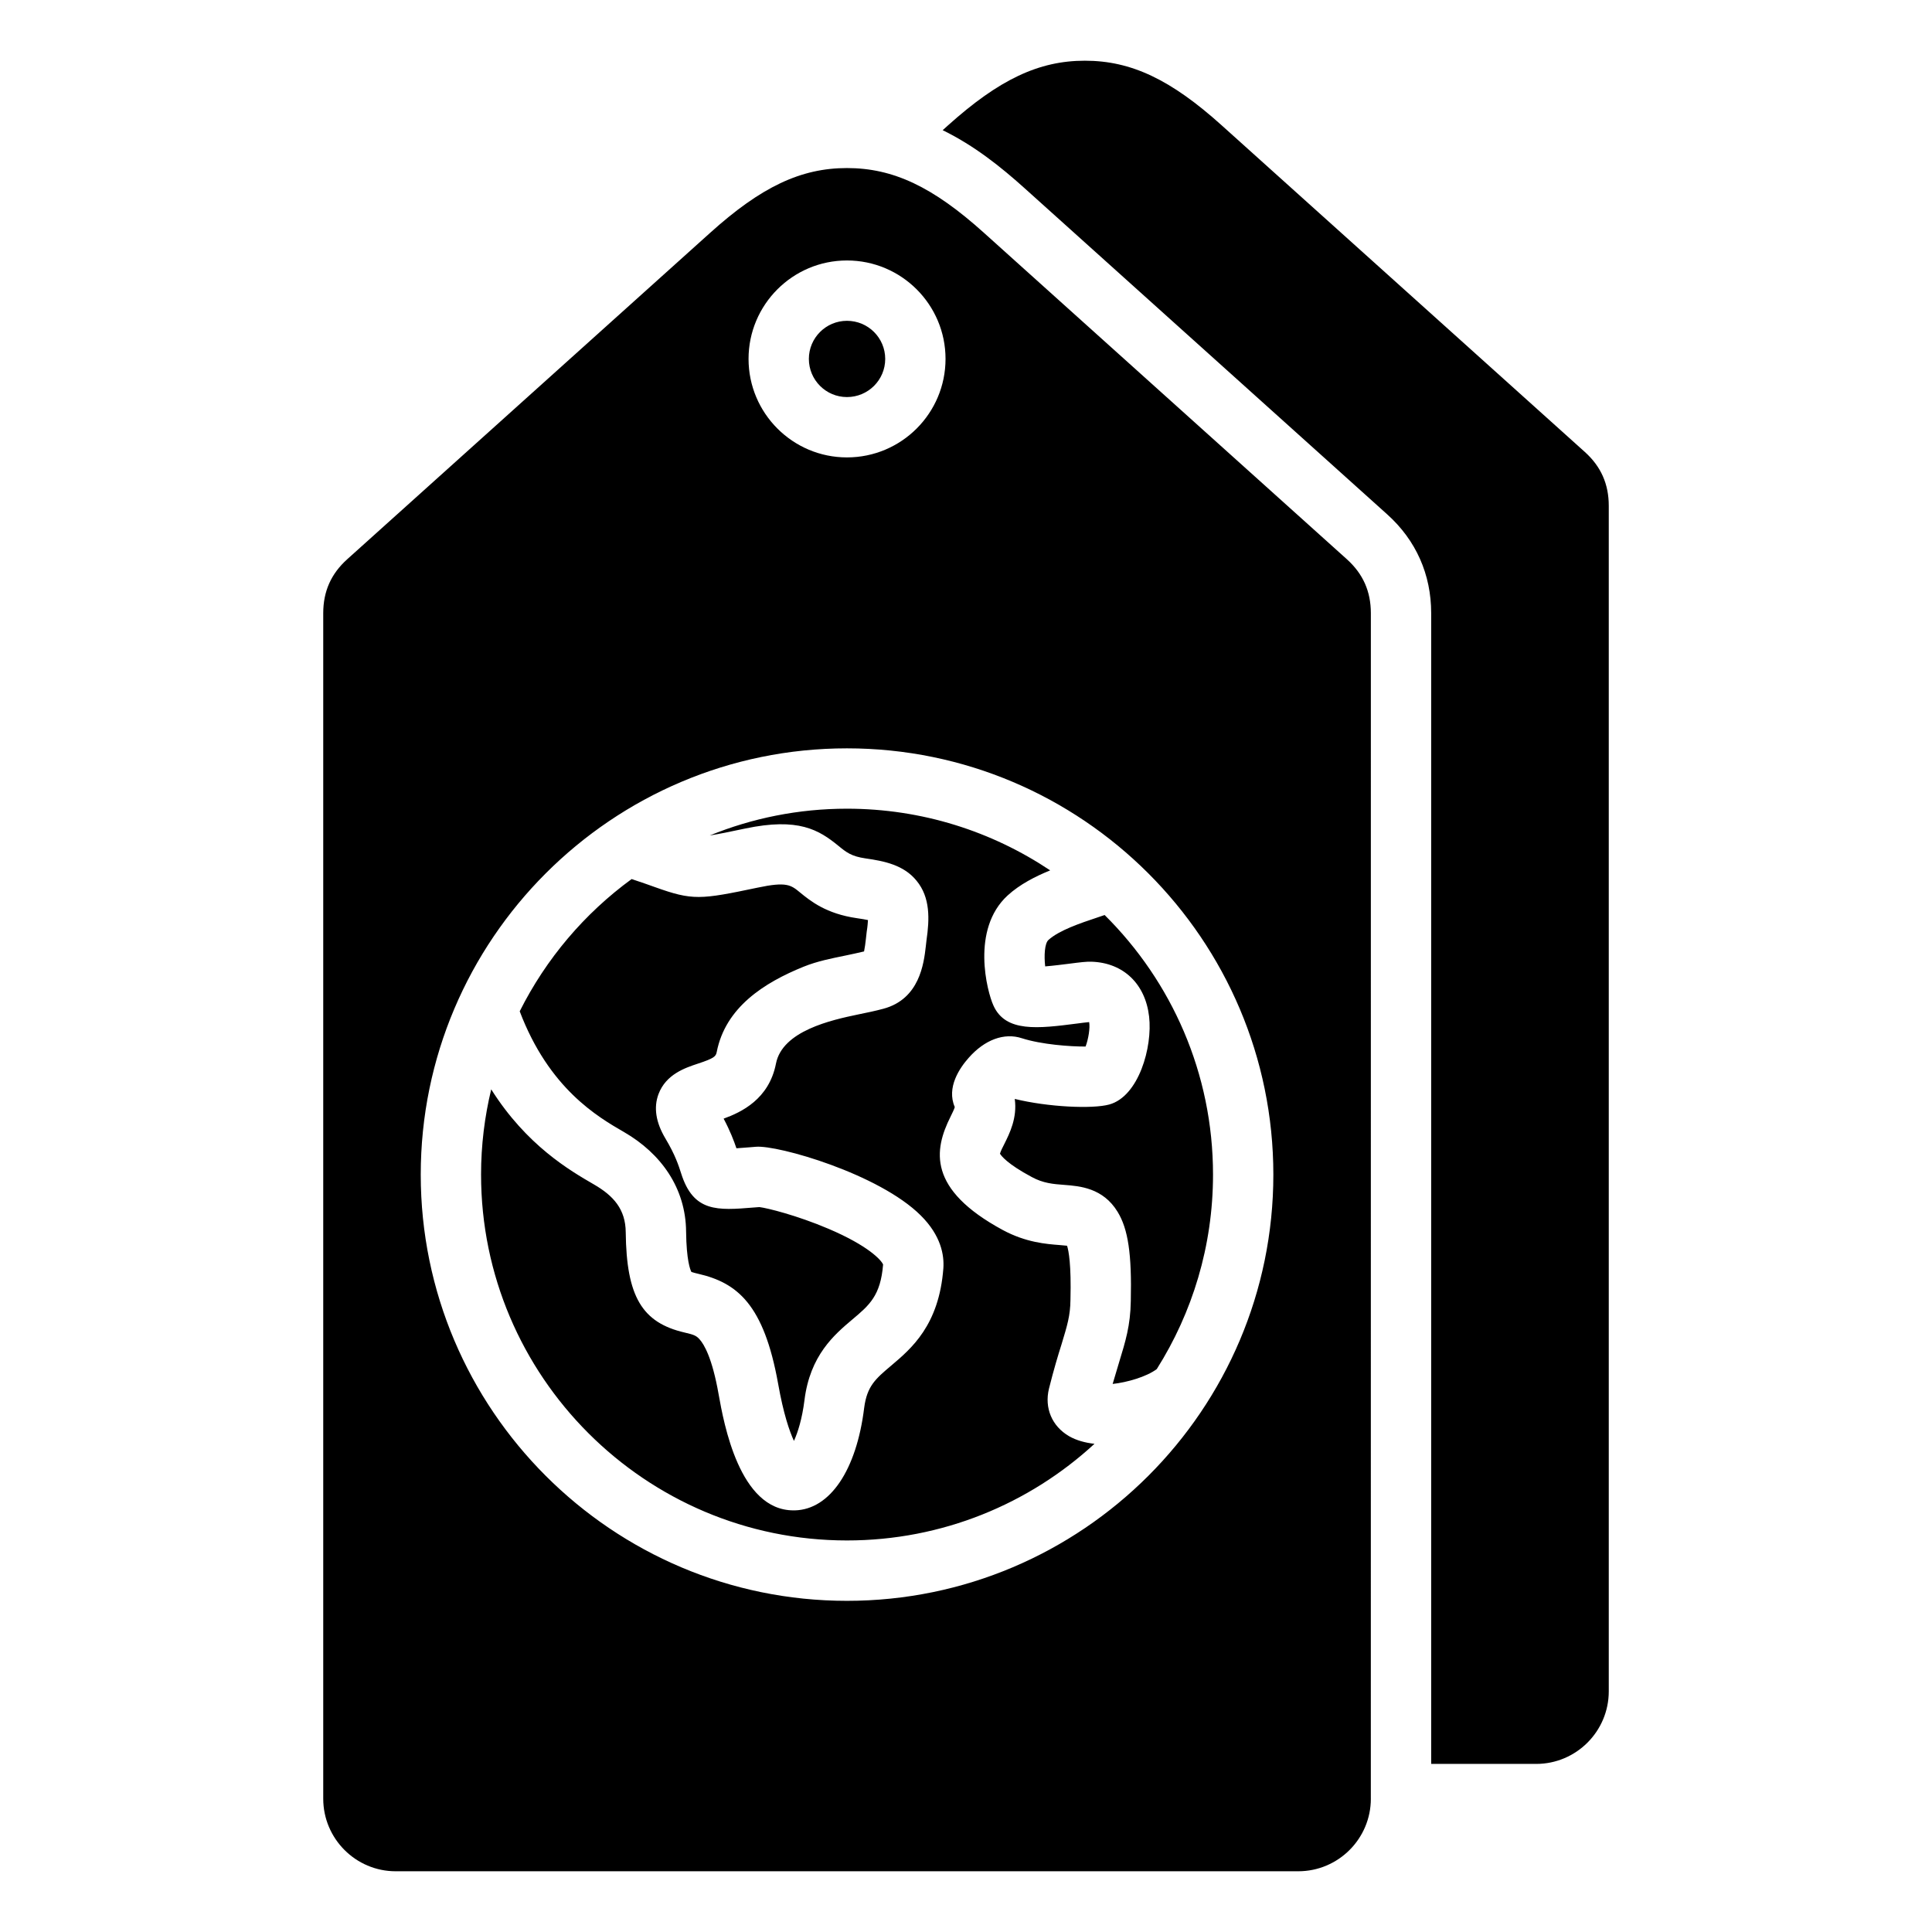 <?xml version="1.0" encoding="UTF-8"?>
<!-- Uploaded to: SVG Repo, www.svgrepo.com, Generator: SVG Repo Mixer Tools -->
<svg fill="#000000" width="800px" height="800px" version="1.1" viewBox="144 144 512 512" xmlns="http://www.w3.org/2000/svg">
 <path d="m507.29 620.67c0 10.613-8.633 19.234-19.238 19.234h-239.2c-10.562 0-19.191-8.629-19.191-19.234v-314.17c0-5.773 2.074-10.445 6.367-14.305l96.16-86.488c13.535-12.195 24.051-17.172 36.266-17.172 12.258 0 22.777 4.977 36.312 17.172l96.16 86.488c4.293 3.863 6.367 8.535 6.367 14.305l-0.008 314.17zm63.051-28.453v-314.17c0-5.766-2.074-10.445-6.367-14.297l-96.16-86.488c-13.535-12.195-24.051-17.176-36.312-17.176-12.211 0-22.73 4.981-36.312 17.176l-1.371 1.238c8.348 4.066 15.418 9.723 21.648 15.324l96.16 86.488c7.641 6.863 11.652 15.926 11.652 26.191v304.95h27.824c10.609 0 19.238-8.633 19.238-19.238zm-201.89-327c14.434 0 26.125-11.707 26.125-26.105 0-14.387-11.699-26.086-26.125-26.086-14.387 0-26.078 11.703-26.078 26.086 0 14.395 11.691 26.105 26.078 26.105zm0-36.199c-5.562 0-10.094 4.527-10.094 10.098 0 5.578 4.527 10.109 10.094 10.109 5.609 0 10.141-4.527 10.141-10.109-0.004-5.574-4.527-10.098-10.141-10.098zm0 113.3c-62.254 0-112.95 50.676-112.95 112.96 0 62.289 50.695 112.96 112.95 112.96 62.301 0 113-50.668 113-112.96-0.004-62.281-50.699-112.96-113-112.96zm-57.062 34.641c-12.496 9.117-22.684 21.133-29.66 35.047 7.781 20.488 20.609 27.941 27.684 32.027 9.762 5.652 16.316 14.816 16.41 26.352 0.094 7.637 1.086 10.109 1.418 10.707 0.426 0.141 1.18 0.332 1.789 0.473 10.328 2.379 17.402 8.082 21.176 29.105 1.418 8.023 3.019 12.625 4.199 15.188 1.039-2.289 2.168-5.867 2.781-10.738 1.465-11.98 7.973-17.453 12.684-21.438 4.527-3.801 7.5-6.32 8.16-14.578-0.473-1.148-3.867-4.953-14.48-9.469-8.348-3.555-16.27-5.512-18.301-5.746l-1.465 0.109c-9.668 0.793-16.031 1.301-19.285-9.074-0.66-2.062-1.559-4.879-4.199-9.285-2.5-4.219-3.113-8.148-1.789-11.688 1.977-5.269 7.074-6.957 10.422-8.07 4.34-1.426 4.766-1.922 5-3.055 2.309-11.867 12.543-18.395 23.059-22.652 3.633-1.465 7.5-2.219 11.32-3 1.648-0.352 3.207-0.676 4.672-1.035 0.188-0.887 0.379-2.277 0.473-3.184 0.094-0.707 0.141-1.402 0.234-2.066 0.234-1.418 0.285-2.394 0.332-3.059-0.66-0.141-1.559-0.309-2.922-0.5-8.16-1.172-12.305-4.543-15.047-6.785-2.449-2.027-3.586-2.945-11.273-1.312-15.234 3.195-17.215 3.438-27.211-0.141-1.699-0.613-3.684-1.312-6.18-2.133zm-39.902 78.316c0 53.461 43.527 96.961 96.961 96.961 25.281 0 48.34-9.715 65.602-25.609-2.547-0.289-4.859-0.938-6.742-2.027-4.527-2.641-6.555-7.457-5.328-12.559 1.273-5.074 2.402-8.816 3.348-11.812 1.512-5.008 2.309-7.527 2.356-11.777 0.234-9.348-0.473-12.984-0.898-14.32-0.566-0.066-1.371-0.133-1.977-0.18-3.539-0.273-8.91-0.676-15.047-3.977-20.043-10.836-18.254-21.258-13.867-30.027 0.379-0.805 0.992-1.973 1.133-2.562-2.262-5.207 1.324-10.395 3.68-13.047 4.246-4.828 9.43-6.727 14.102-5.195 5.191 1.668 12.875 2.227 16.883 2.199 0.754-2.012 1.227-4.949 0.945-6.481-0.805 0.066-2.215 0.258-3.301 0.398-10.141 1.301-18.867 2.41-22.074-4.809-1.652-3.609-6.035-20.152 3.773-29.148 3.207-2.938 7.309-5.027 11.273-6.648-15.426-10.312-33.953-16.344-53.855-16.344-12.824 0-25.137 2.519-36.359 7.094 2.262-0.348 5.328-0.977 9.383-1.836 14.102-2.961 19.523 0.332 24.715 4.586 2.121 1.738 3.441 2.785 7.168 3.328 4.996 0.707 10.141 1.742 13.535 5.914 3.68 4.465 3.441 10.207 2.641 15.75-0.047 0.535-0.141 1.098-0.188 1.652-0.52 4.535-1.648 13.945-11.227 16.527-2.121 0.57-4.387 1.043-6.602 1.492-7.168 1.492-20.184 4.34-21.883 13.062-1.836 9.391-9.148 12.863-13.867 14.57 1.742 3.285 2.734 5.894 3.394 7.856 0.992-0.066 2.168-0.164 3.301-0.25l1.883-0.152c5.801-0.484 32.586 7.16 43.668 18.207 5.422 5.383 6.223 10.578 5.988 13.98-1.133 15.113-8.492 21.293-13.816 25.801-4.152 3.5-6.414 5.422-7.168 11.18-2.027 16.52-9.055 26.938-18.348 27.191h-0.379c-14.336 0.012-18.488-23.145-19.852-30.785-1.695-9.641-3.867-13.246-5.043-14.543-0.898-1.043-1.699-1.266-3.961-1.801-11.32-2.617-15.418-9.578-15.609-26.57-0.047-6.121-3.254-9.688-8.438-12.684-6.367-3.688-17.828-10.332-27.211-25.195-1.746 7.246-2.691 14.805-2.691 22.59zm179.07 51.543c9.43-14.945 14.906-32.617 14.906-51.539 0-26.863-10.988-51.211-28.723-68.789-0.613 0.215-1.324 0.445-2.027 0.688-4.246 1.418-10.043 3.348-12.875 5.934-0.992 0.906-1.18 4.129-0.852 6.992 2.215-0.18 4.859-0.523 6.269-0.699 3.066-0.395 4.719-0.605 6.129-0.539 8.348 0.32 14.148 5.883 15.141 14.527 0.945 8.066-2.734 21.16-10.562 23.312-4.434 1.219-16.223 0.688-25.043-1.48 0.707 5-1.371 9.152-2.734 11.887-0.426 0.828-1.039 2.043-1.18 2.629 0.332 0.539 1.883 2.684 8.398 6.168 3.066 1.68 5.75 1.883 8.633 2.098 4.106 0.316 10.281 0.789 14.148 7.152 2.781 4.551 3.773 11.18 3.488 23.633-0.094 6.473-1.418 10.727-3.066 16.121-0.52 1.746-1.086 3.633-1.742 5.848 3.82-0.414 8.961-1.891 11.691-3.941z" fill-rule="evenodd"/>
</svg>